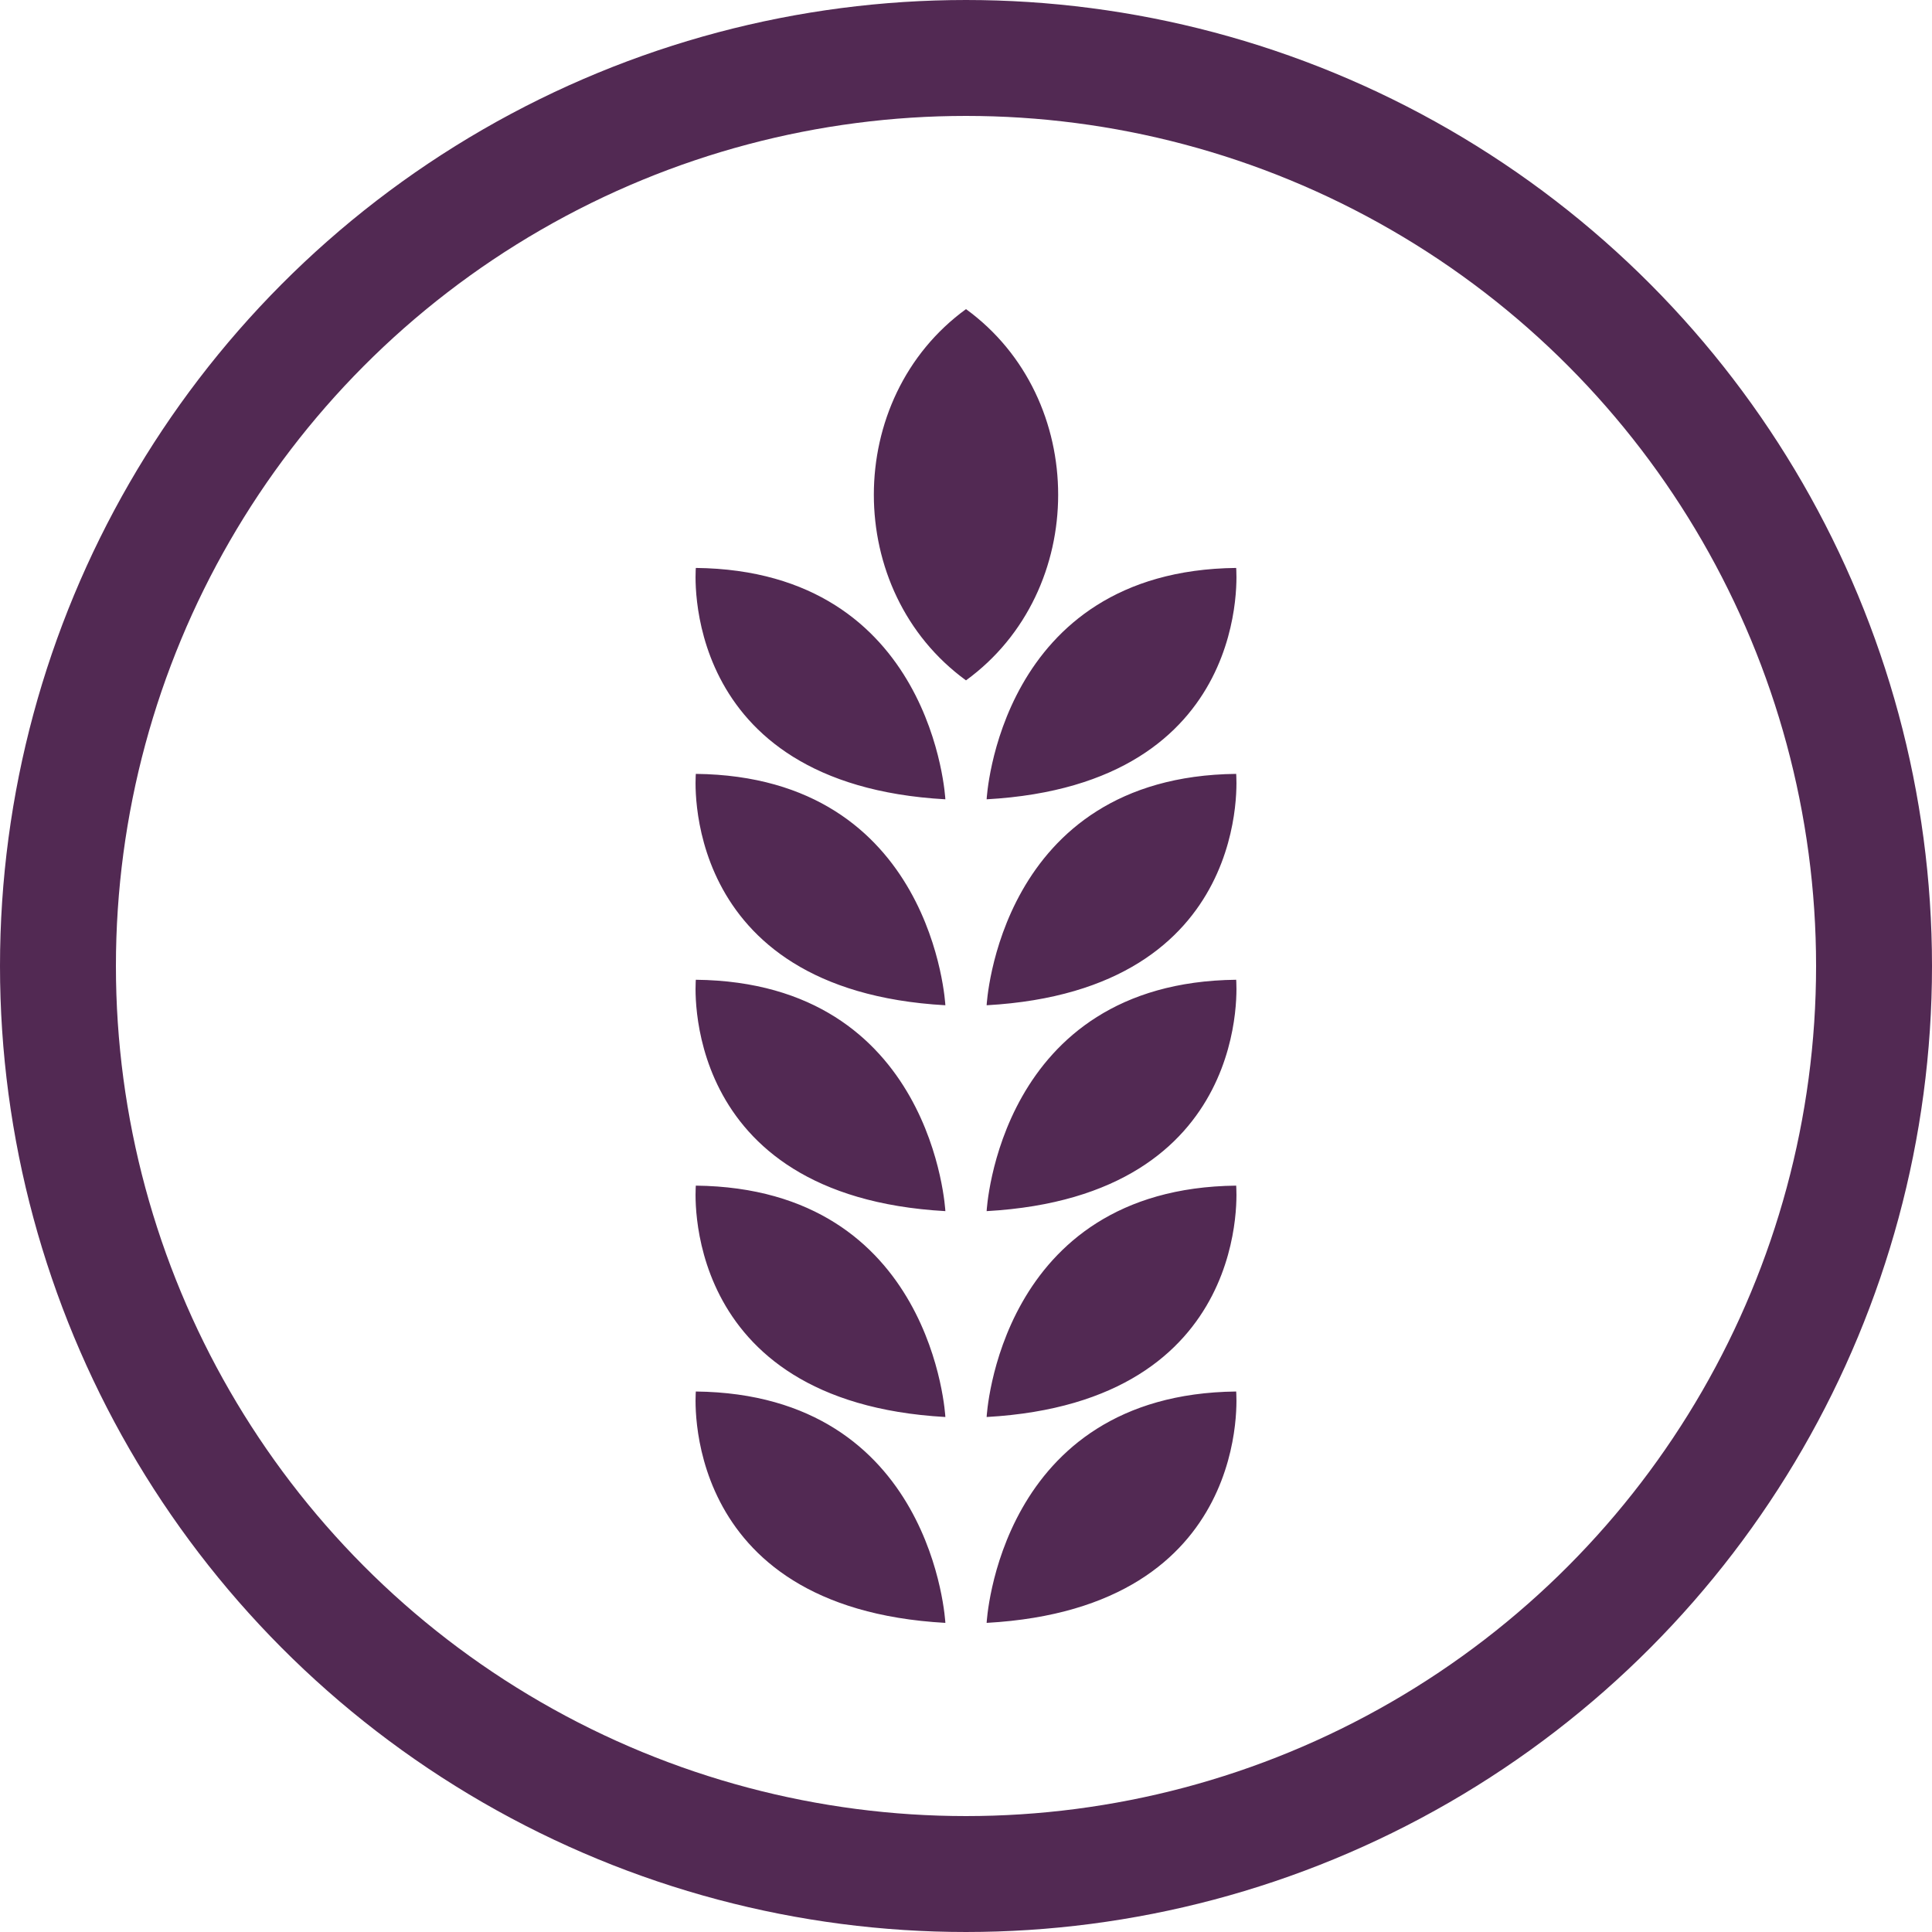 <svg width="25" height="25" viewBox="0 0 25 25" fill="none" xmlns="http://www.w3.org/2000/svg">
<circle cx="12.5" cy="12.5" r="11.75" stroke="#522953" stroke-width="1.5"/>
<path fill-rule="evenodd" clip-rule="evenodd" d="M9.004 18.006C9.004 18.006 8.76 20.806 12.233 21C12.233 21 12.081 18.04 9.004 18.006ZM15.996 18.006C15.996 18.006 16.24 20.806 12.767 21C12.767 21 12.919 18.04 15.996 18.006ZM9.004 15.342C9.004 15.342 8.76 18.141 12.233 18.336C12.233 18.336 12.081 15.376 9.004 15.342ZM15.996 15.342C15.996 15.342 16.24 18.141 12.767 18.336C12.767 18.336 12.919 15.376 15.996 15.342ZM9.004 12.678C9.004 12.678 8.76 15.477 12.233 15.672C12.233 15.672 12.081 12.711 9.004 12.678ZM15.996 12.678C15.996 12.678 16.24 15.477 12.767 15.672C12.767 15.672 12.919 12.711 15.996 12.678ZM9.004 10.014C9.004 10.014 8.76 12.813 12.233 13.008C12.233 13.008 12.081 10.047 9.004 10.014ZM15.996 10.014C15.996 10.014 16.24 12.813 12.767 13.008C12.767 13.008 12.919 10.047 15.996 10.014ZM9.004 7.349C9.004 7.349 8.76 10.149 12.233 10.343C12.233 10.343 12.081 7.383 9.004 7.349ZM12.5 4C10.91 5.157 10.91 7.647 12.5 8.804C14.09 7.647 14.09 5.157 12.5 4ZM15.996 7.349C15.996 7.349 16.24 10.149 12.767 10.343C12.767 10.343 12.919 7.383 15.996 7.349Z" fill="#522953"/>
</svg>

